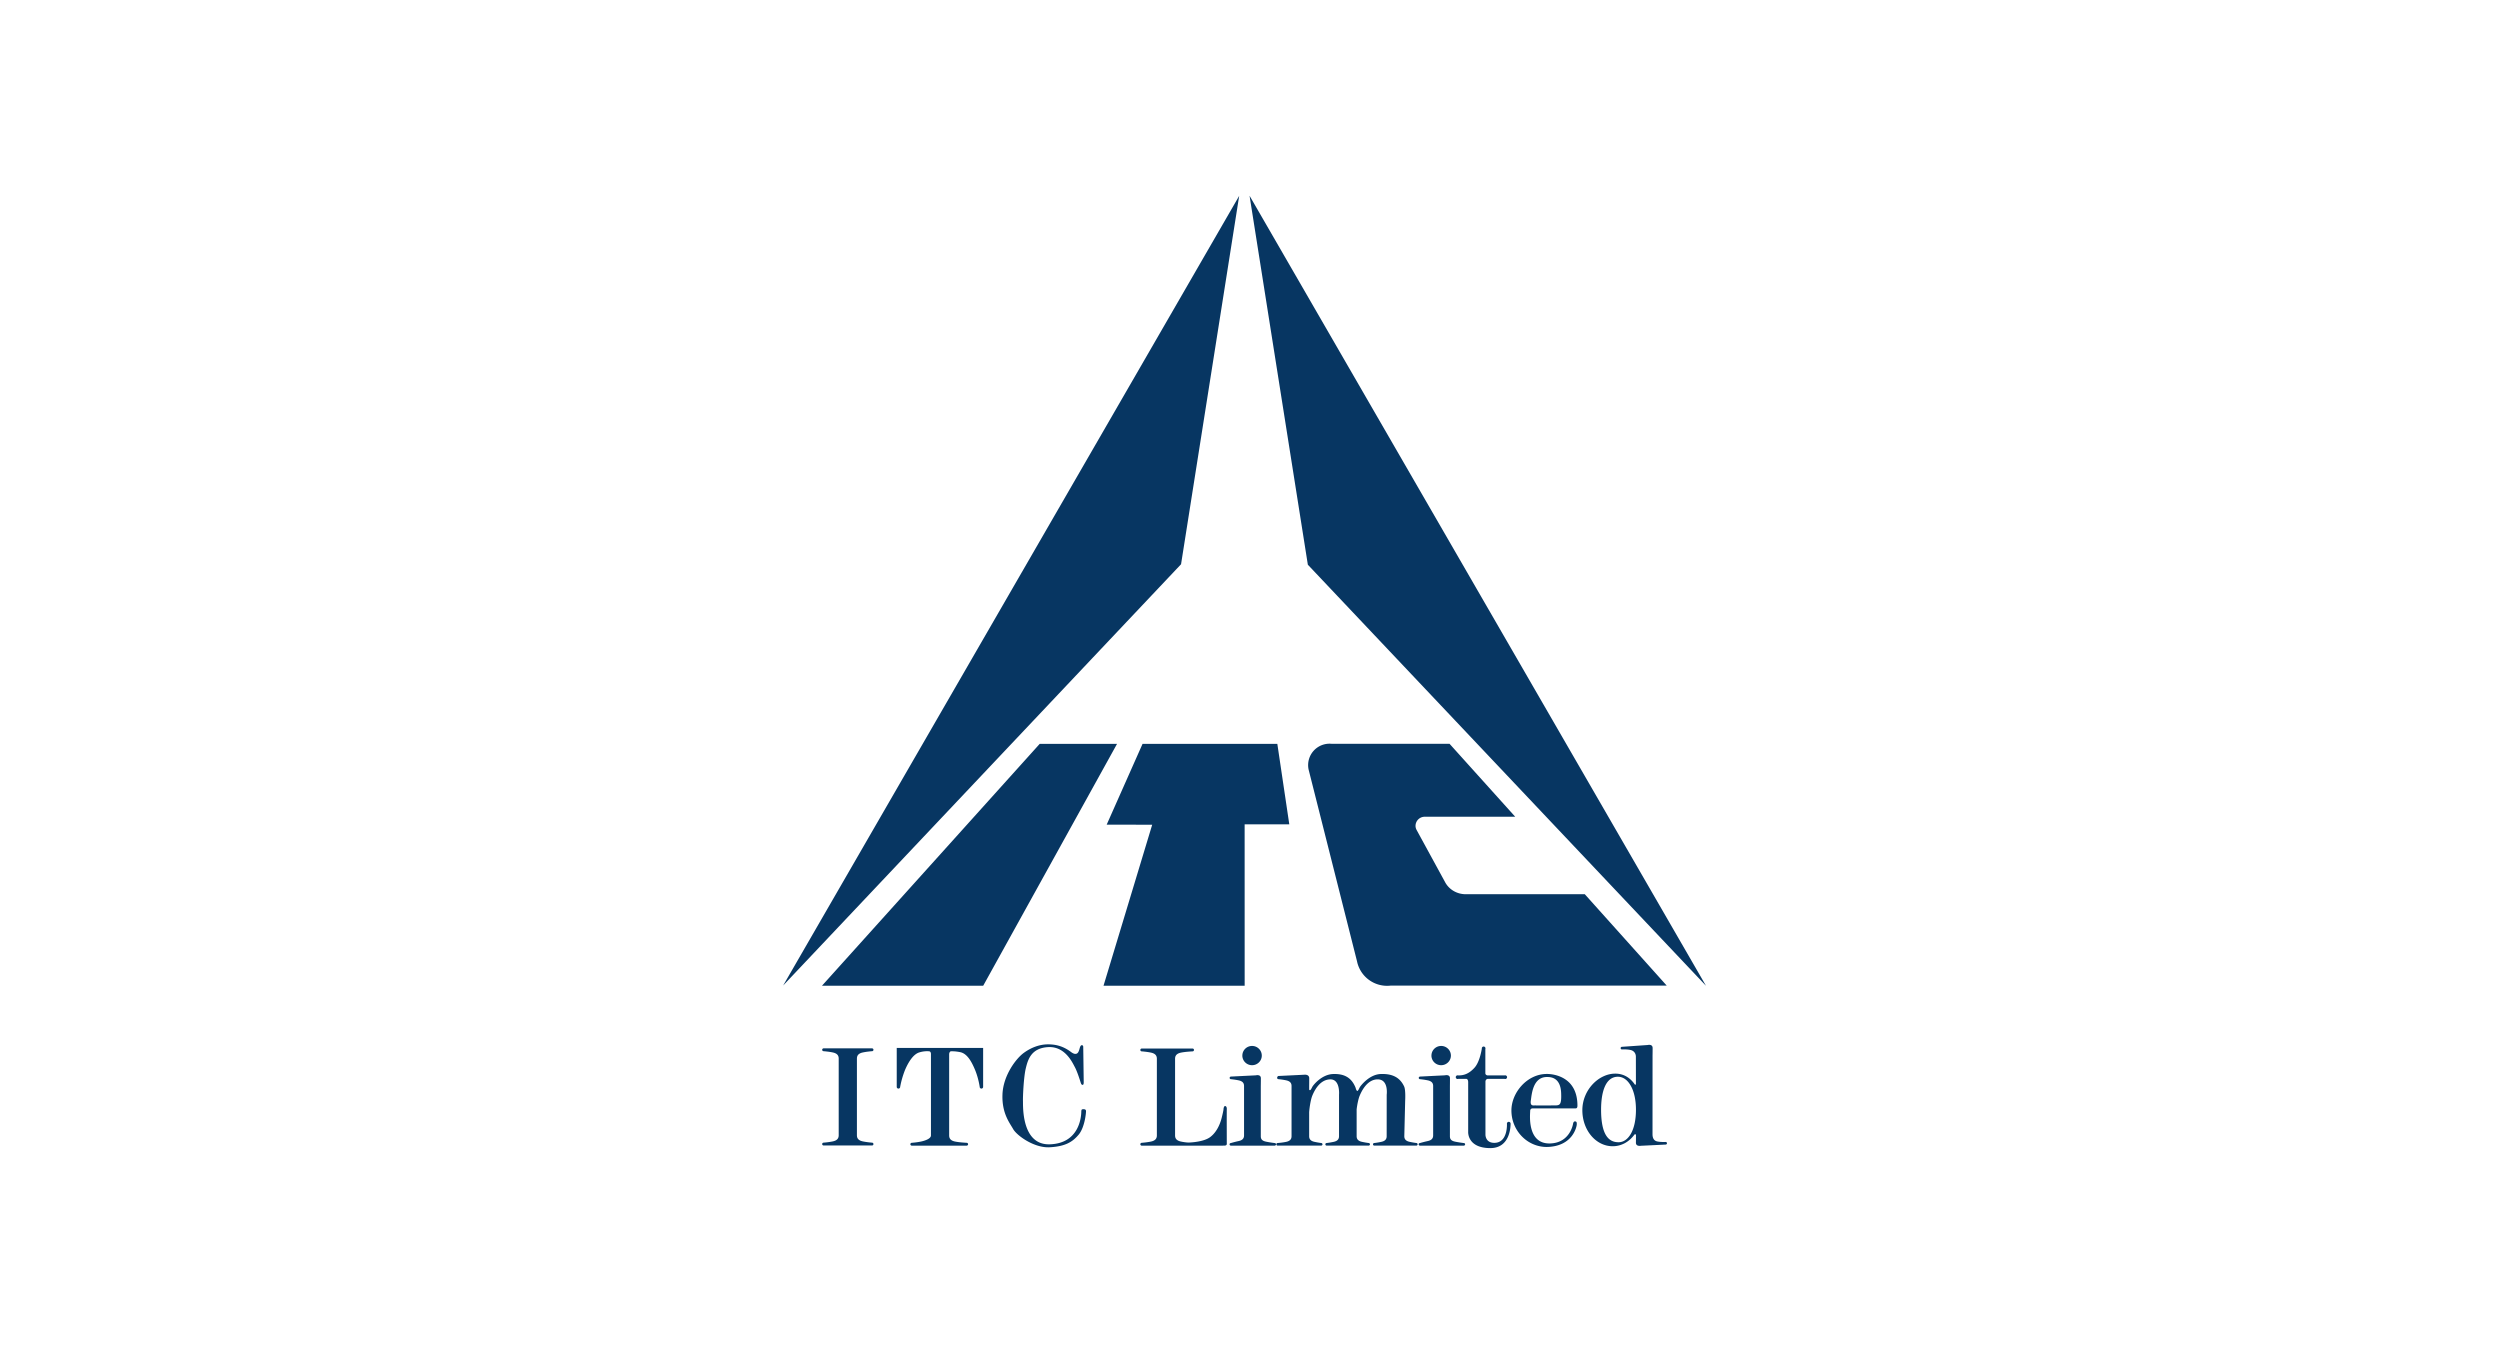 <svg width="166" height="90" fill="none" xmlns="http://www.w3.org/2000/svg"><path fill-rule="evenodd" clip-rule="evenodd" d="M106.312 73.682c0-1.194.303-2.186 1.117-2.186.687 0 1.198.875 1.198 2.186 0 1.392-.518 2.163-1.157 2.163s-1.158-.46-1.158-2.163Zm-1.244.034c0-1.334 1.076-2.427 2.187-2.427.559 0 1.001.28 1.301.728.022.007.059.013.069-.028l-.003-1.825c0-.2-.112-.393-.362-.447-.256-.054-.562-.034-.562-.034a.087.087 0 0 1-.088-.088c0-.048.041-.087.089-.087l1.704-.119s.331-.084.331.2c0 .285-.005.508-.005.508l-.002 5.219c0 .2.06.421.31.475.255.054.562.035.562.035.049 0 .088.039.088.087 0 .048-.04.087-.089.087l-1.651.08s-.326.064-.322-.21c.004-.285.004-.508.004-.508a.057.057 0 0 0-.105-.022c-.347.475-.854.77-1.443.77-1.112 0-2.013-1.06-2.013-2.394Zm-2.35-2.203c.233 0 .902.01.942 1.07.035.92-.128.805-.617.817-.488.011-1.116 0-1.116 0-.128 0-.338.053-.279-.334.058-.38.125-1.553 1.07-1.553Zm-.013 4.646c-1.295 0-2.347-1.086-2.347-2.425 0-1.192 1.05-2.423 2.346-2.423 0 0 2.02-.076 2.038 2.077.001.067.003.216-.128.208l-2.827.002s-.186-.026-.184.181c.002.17-.24 2.208 1.345 2.145 1.317-.052 1.502-1.303 1.502-1.303s.02-.17.137-.161c.118.007.114.11.109.217-.005.106-.245 1.45-1.991 1.482Zm-4.078-6.503v1.602c0 .128.13.147.13.147h1.154l.035-.002c.068 0 .123.054.123.12a.122.122 0 0 1-.172.112h-1.076c-.184 0-.187.175-.187.175v3.528s-.014.54.575.547c.936.011.851-1.29.851-1.29a.125.125 0 0 1 .122-.106c.062 0 .113.046.121.105.002.125.008 1.647-1.355 1.64-1.454-.006-1.468-.973-1.461-1.085v-3.29c0-.233-.134-.224-.134-.224h-.52a.122.122 0 0 1-.171-.111.122.122 0 0 1 .147-.119c.387.018.744-.115 1.102-.513.339-.377.467-1.167.482-1.261a.122.122 0 0 1 .12-.141.122.122 0 0 1 .114.166Zm-14.905 1.946c0-.285-.331-.2-.331-.2l-1.654.082a.089.089 0 0 0-.089.087c0 .049.04.088.088.088 0 0 .255.022.511.077.25.053.358.173.358.373v3.283c0 .2-.108.32-.358.374-.256.055-.516.132-.516.132a.087.087 0 0 0-.089.086c0 .048.04.087.09.087h2.906c.049 0 .09-.039.09-.087a.087.087 0 0 0-.088-.086s-.325-.038-.58-.093c-.25-.053-.343-.159-.343-.358V72.11s.005-.223.005-.507Zm-1.23-1.511c0-.353.288-.64.645-.64.356 0 .645.287.645.64 0 .352-.289.638-.645.638a.642.642 0 0 1-.646-.638Zm13.786 1.51c0-.284-.331-.2-.331-.2l-1.654.083c-.048 0-.089.04-.089.087 0 .049.04.088.089.088 0 0 .255.022.51.077.25.053.358.173.358.373v3.283c0 .2-.108.32-.358.374a8.196 8.196 0 0 0-.517.132.087.087 0 0 0-.088.086c0 .048.041.087.09.087h2.906a.09.09 0 0 0 .09-.087.087.087 0 0 0-.088-.086s-.325-.038-.58-.093c-.25-.053-.342-.159-.342-.358V72.11s.004-.223.004-.507Zm-1.23-1.51c0-.353.288-.64.645-.64.356 0 .646.287.646.64 0 .352-.29.638-.646.638a.642.642 0 0 1-.646-.638Zm-5.055 2.09a.871.871 0 0 1 .044.137c.028.064.06.122.087.122.06 0 .122-.172.174-.259.052-.086.617-.836 1.38-.866.762-.028 1.27.216 1.555.823.113.241.07.952.07.952l-.057 2.356c0 .199.108.32.357.373.256.055.439.077.439.077.049 0 .088.039.088.087a.089.089 0 0 1-.09.087h-2.783a.088.088 0 0 1-.09-.087c0-.048.04-.087.088-.087 0 0 .208-.022.463-.077.25-.053.357-.174.357-.373l.002-2.756s.14-1.02-.6-1.02c-.693 0-1.066.775-1.196 1.09-.08.19-.16.561-.2.904v1.782c0 .199.108.32.358.373.255.055.438.077.438.077.049 0 .088.039.088.087 0 .048-.04.087-.09.087h-2.783a.089.089 0 0 1-.089-.087c0-.048.04-.087.088-.087 0 0 .207-.022.462-.077.25-.053.358-.174.358-.373l.001-2.756s.092-1.047-.6-1.02c-.692.025-1.044.766-1.174 1.08-.093.221-.18.704-.21 1.097v1.599c0 .199.109.32.358.373.256.055.439.077.439.077.048 0 .088.039.088.087 0 .048-.04.087-.09.087h-2.885a.089.089 0 0 1-.09-.087c0-.048.04-.087.088-.087 0 0 .31-.022.565-.077.25-.053.358-.174.358-.373v-3.339c0-.199-.108-.32-.358-.373-.256-.055-.511-.077-.511-.077a.087.087 0 0 1-.088-.087c0-.048.04-.125.09-.125l1.71-.083s.331-.046.331.238c0 .285-.004.507-.004.507v.245c.019.022.036.036.051.036.062 0 .122-.164.175-.25.052-.086.596-.793 1.358-.823.762-.028 1.216.25 1.48.866ZM78.025 70.3v5.093c0 .217.118.348.389.406.18.039.391.067.516.065.155-.001.985-.047 1.403-.345.39-.277.659-.772.791-1.31.133-.54.117-.563.117-.563s.016-.212.11-.205c.093.008.116.136.108.228-.007.092 0 2.248 0 2.248s.038.153-.165.153l-5.48.002a.096.096 0 0 1-.096-.095c0-.052.043-.095.096-.095 0 0 .336-.024.613-.083.272-.058.389-.19.389-.406v-5.093c0-.216-.117-.348-.389-.406-.277-.059-.613-.083-.613-.083a.095.095 0 0 1-.096-.094c0-.053.044-.095.097-.095h3.37c.052 0 .096.042.096.095a.095.095 0 0 1-.096.094s-.493.024-.771.084c-.271.057-.389.189-.389.405Zm-6.066 1.56s.008.174-.07.176c-.079.002-.108-.08-.136-.168-.027-.087-.222-.717-.385-1.016-.163-.3-.65-1.392-1.78-1.323-1.128.069-1.337.84-1.477 1.415-.14.575-.197 1.898-.186 2.163.012.265-.128 2.945 1.792 2.876 1.92-.069 2.082-1.76 2.082-2.209.011-.058.012-.118.099-.12.086-.002.211-.013.213.129.002.142-.091 1.084-.486 1.556-.396.472-.861.782-1.92.84-1.059.058-2.199-.794-2.431-1.208-.233-.414-.757-1.047-.71-2.302.046-1.253.896-2.381 1.42-2.76.522-.38 1.081-.564 1.605-.564.523 0 1.01.12 1.524.506.441.333.523-.08.546-.138.023-.058.062-.312.17-.312.107 0 .098.112.098.134l.032 2.325Zm-8.935-1.868v5.4c0 .218.117.349.388.406.278.06.773.084.773.084.054 0 .096.043.096.095a.096.096 0 0 1-.097.094h-3.64a.096.096 0 0 1-.096-.094c0-.052.042-.095.095-.095 0 0 .336-.024.614-.084.271-.057.658-.189.658-.405V69.97c-.012-.166-.114-.162-.114-.162s-.29-.043-.666.074c-.39.12-.712.626-.943 1.167a6.02 6.02 0 0 0-.321 1.12.114.114 0 0 1-.115.113.113.113 0 0 1-.113-.112v-2.587h5.737v2.587c0 .062-.051.112-.114.112a.114.114 0 0 1-.114-.112s-.077-.573-.308-1.128c-.241-.577-.533-1.089-.99-1.18-.386-.077-.632-.054-.632-.054s-.085.034-.098.182Zm-6.124.298c0-.217.117-.348.389-.406.277-.06.613-.084.613-.084a.095.095 0 0 0 .096-.095.096.096 0 0 0-.097-.094h-3.212a.096.096 0 0 0-.096.094c0 .053.042.095.095.095 0 0 .336.025.614.084.271.058.388.189.388.406v5.092c0 .217-.117.348-.388.406-.278.06-.614.084-.614.084a.095.095 0 0 0-.095.094c0 .052.044.095.096.095H57.9a.096.096 0 0 0 .097-.095.095.095 0 0 0-.096-.094s-.336-.025-.613-.084c-.272-.058-.389-.189-.389-.406V70.29ZM94.604 54.232a.61.61 0 0 0-.613.606c0 .103.03.197.077.281l1.874 3.433c.252.494.782.824 1.38.824h7.908l5.442 6.07H92.32a2.038 2.038 0 0 1-2.215-1.62l-3.213-12.724a1.422 1.422 0 0 1 1.528-1.714h7.83l4.361 4.844h-6.007Zm-18.738-4.84-2.382 5.365 3.022.005-3.232 10.69h9.372l-.002-10.718h2.965l-.794-5.342h-8.949Zm-6.83 0h5.136l-8.887 16.06H54.58l14.457-16.06ZM82.972 13l30.306 52.457-26.437-27.96L82.971 13Zm-.69.006L52 65.44l26.422-27.975 3.86-24.46Z" fill="#073662"/></svg>
